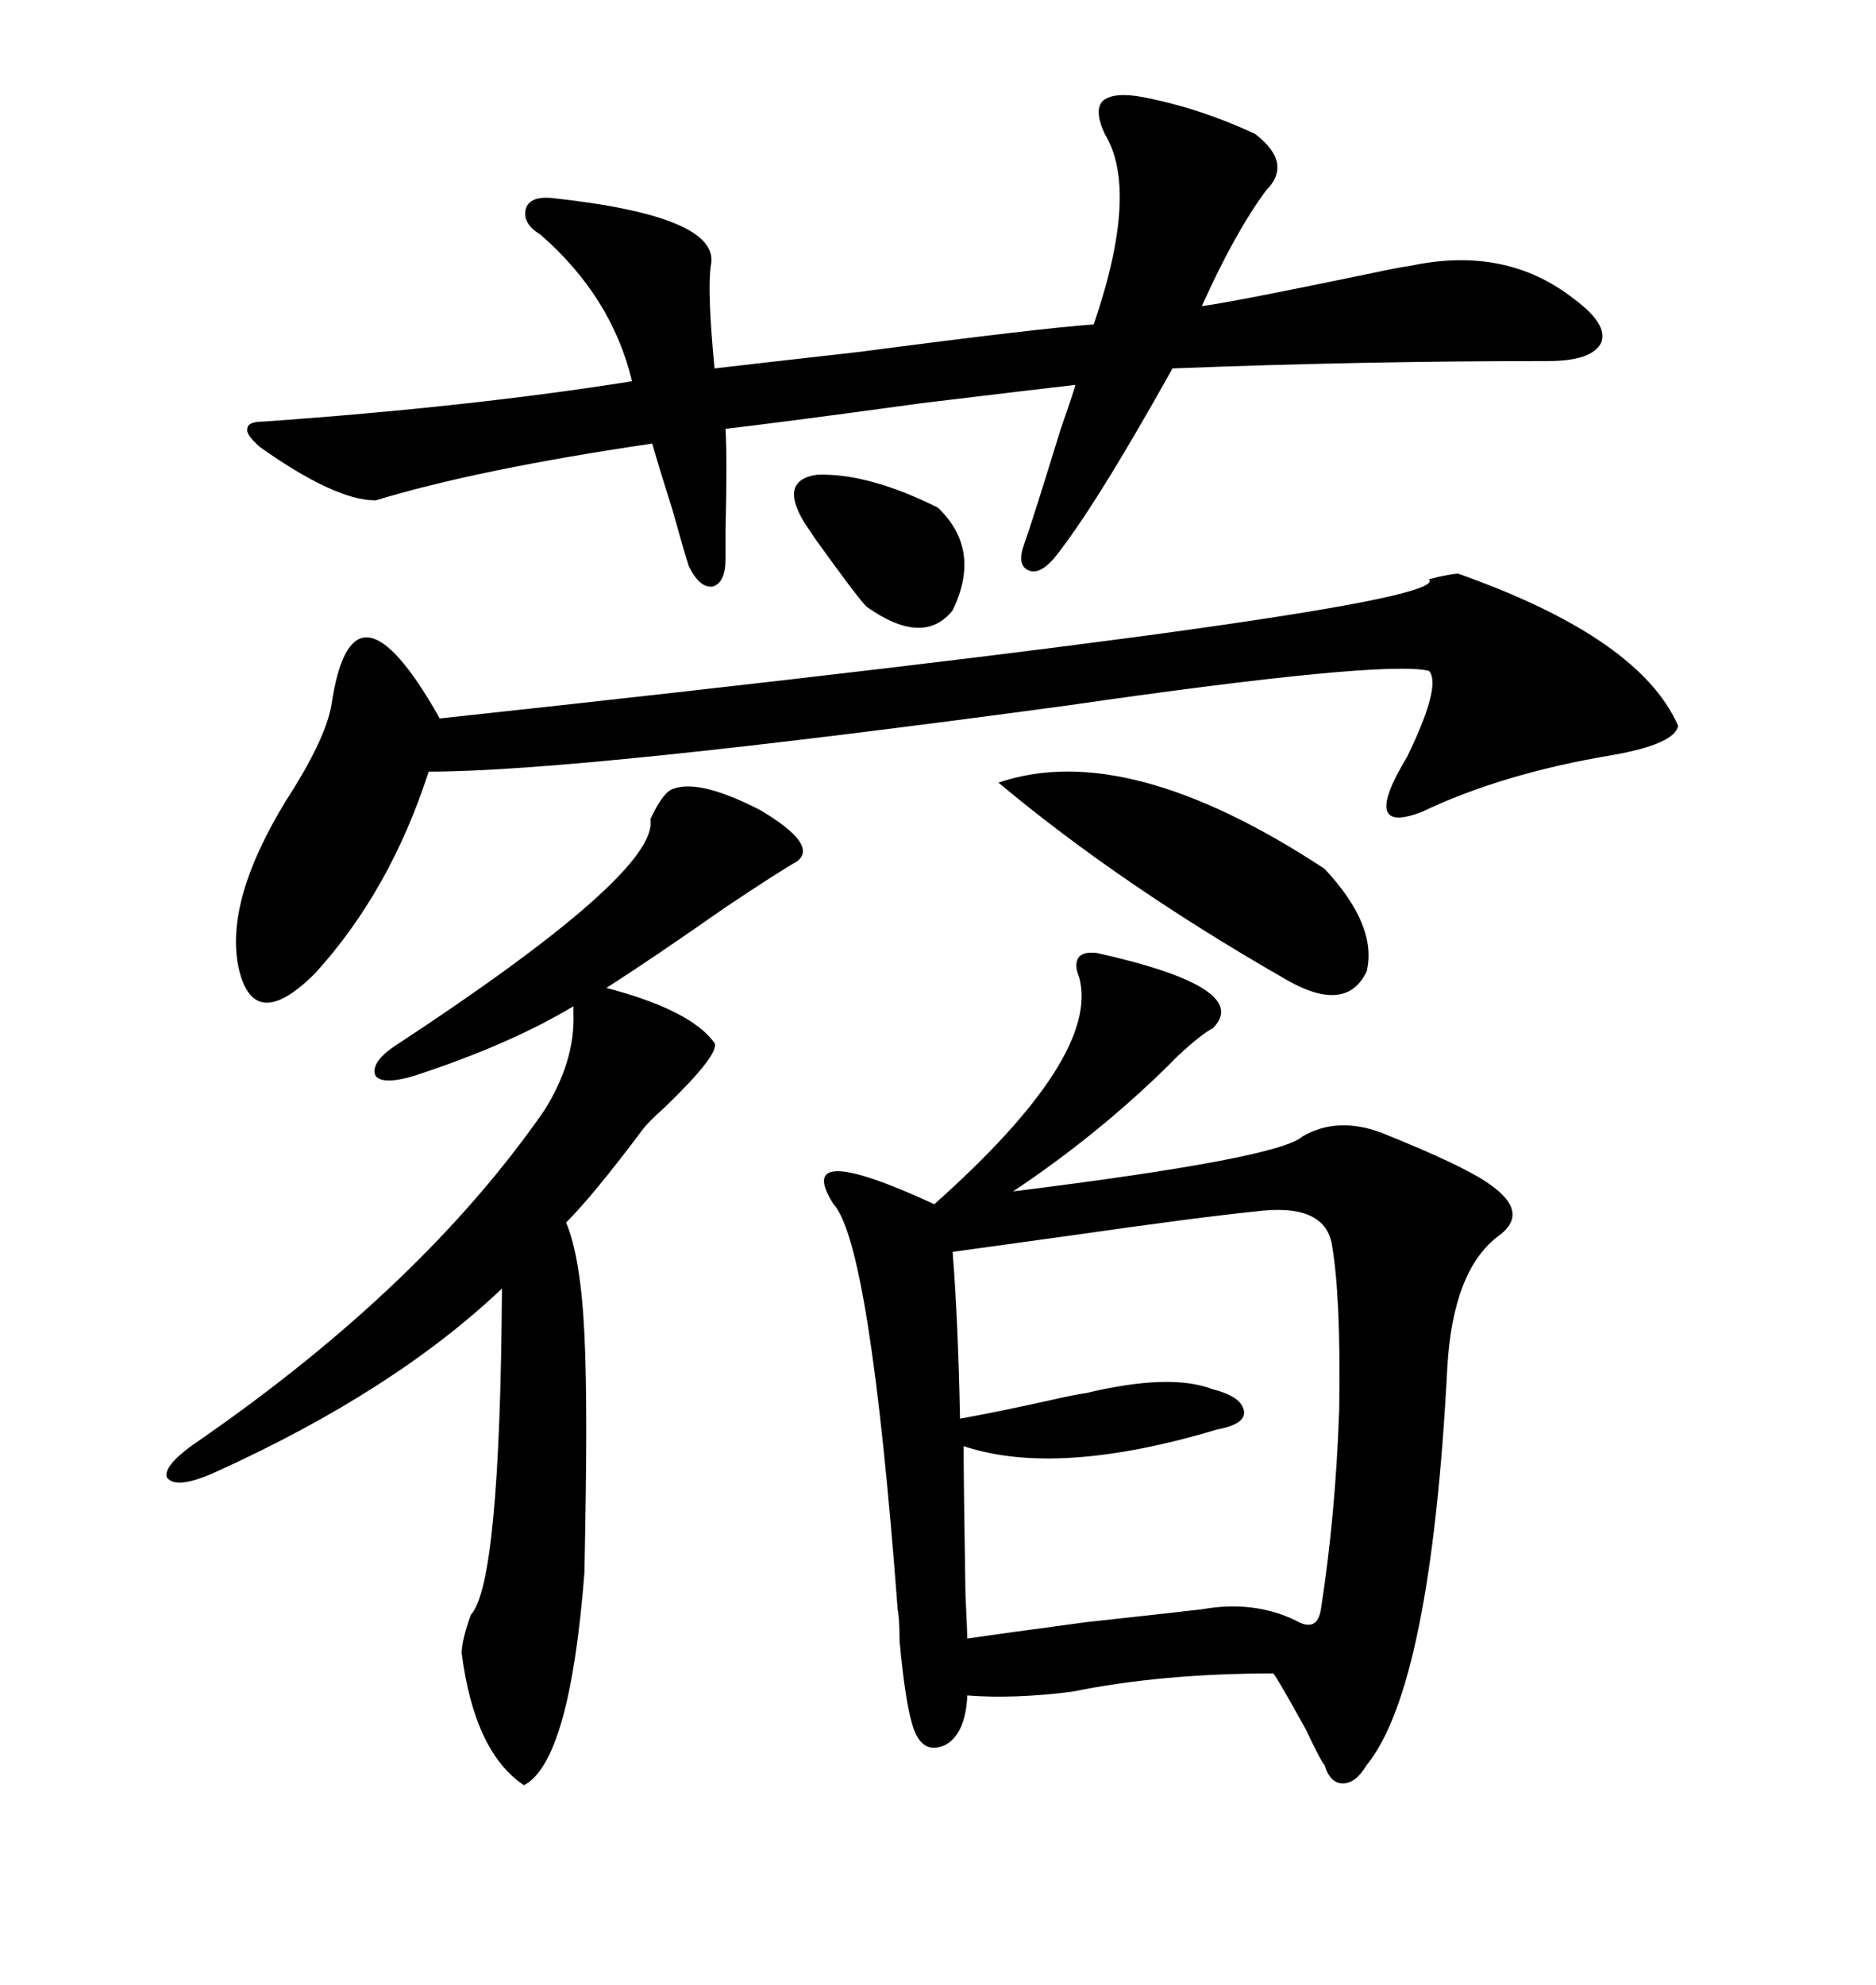 <svg xmlns="http://www.w3.org/2000/svg" xmlns:xlink="http://www.w3.org/1999/xlink" width="300" height="317.285"><path d="M175.49 152.34L175.49 152.34Q200.39 157.91 193.95 164.36L193.95 164.36Q192.19 165.23 188.38 168.75L188.38 168.75Q186.62 170.51 186.33 170.80L186.33 170.80Q175.20 181.64 162.01 190.43L162.01 190.43Q204.49 185.16 208.30 181.64L208.30 181.64Q213.87 178.42 220.90 181.05L220.90 181.05Q234.08 186.33 238.18 189.26L238.18 189.26Q244.92 193.95 239.36 197.75L239.36 197.75Q232.32 203.32 231.45 218.55L231.45 218.55Q228.81 269.53 218.55 282.13L218.55 282.13Q216.80 285.06 214.75 285.06L214.75 285.06Q212.70 285.06 211.82 282.13L211.82 282.13Q211.23 281.54 208.89 276.56L208.89 276.56Q204.20 268.07 203.61 267.48L203.61 267.48Q185.74 267.48 171.39 270.41L171.39 270.41Q162.01 271.58 154.69 271.00L154.69 271.00Q154.39 277.15 151.17 278.91L151.17 278.91Q147.36 280.66 145.90 275.68L145.90 275.68Q144.73 271.88 143.85 262.21L143.85 262.21Q143.85 258.69 143.55 257.23L143.55 257.23Q139.16 198.93 133.30 192.48L133.30 192.48Q126.56 181.93 149.41 192.48L149.41 192.48Q176.07 168.75 172.56 156.15L172.56 156.15Q171.68 154.10 172.56 152.93L172.56 152.93Q173.44 152.05 175.49 152.34ZM182.81 15.53L182.81 15.53Q191.89 17.29 200.68 21.39L200.68 21.39Q206.84 26.07 202.44 30.47L202.44 30.47Q197.46 37.21 192.19 48.93L192.19 48.93Q196.88 48.34 219.43 43.65L219.43 43.65Q223.54 42.77 225.59 42.48L225.59 42.48Q240.82 39.26 251.66 47.75L251.66 47.75Q257.23 51.86 256.05 54.79L256.05 54.79Q254.59 57.71 247.56 57.71L247.56 57.71Q217.68 57.71 187.50 58.89L187.50 58.89Q174.90 81.45 168.46 89.36L168.46 89.36Q166.11 91.99 164.36 91.11L164.36 91.11Q162.60 90.23 163.77 87.01L163.77 87.01Q164.94 83.79 169.63 68.55L169.63 68.55Q171.68 62.70 171.97 61.52L171.97 61.52Q166.70 62.11 147.36 64.45L147.36 64.45Q125.98 67.38 116.02 68.55L116.02 68.55Q116.31 73.54 116.02 84.67L116.02 84.67Q116.02 88.18 116.02 89.36L116.02 89.36Q116.02 93.16 113.96 93.75L113.96 93.75Q111.91 94.04 110.16 90.53L110.16 90.53Q109.57 88.77 107.52 81.45L107.52 81.45Q105.47 75 104.30 70.90L104.30 70.90Q76.46 75 60.06 79.98L60.06 79.98Q53.61 79.98 41.60 71.48L41.60 71.48Q39.26 69.43 39.55 68.55L39.55 68.55Q39.55 67.38 42.19 67.38L42.19 67.38Q75.29 65.04 101.07 60.94L101.07 60.94Q97.85 47.46 86.43 37.50L86.43 37.50Q83.50 35.74 84.08 33.40L84.08 33.40Q84.67 31.35 88.18 31.64L88.18 31.64Q115.43 34.57 113.67 42.48L113.67 42.48Q113.09 46.58 114.26 58.89L114.26 58.89Q119.24 58.30 137.40 56.25L137.40 56.25Q166.41 52.44 174.90 51.86L174.90 51.86Q182.23 30.47 176.66 21.39L176.66 21.39Q174.90 17.58 176.37 16.11L176.37 16.11Q178.13 14.65 182.81 15.53ZM233.20 91.70L233.20 91.70Q262.21 101.95 268.36 116.02L268.36 116.02Q267.77 118.95 257.81 120.70L257.81 120.70Q240.23 123.63 227.34 129.79L227.34 129.79Q217.38 133.59 225 121.00L225 121.00Q230.57 109.57 228.52 107.23L228.52 107.23Q221.19 105.47 170.51 112.79L170.51 112.79Q92.58 123.34 68.55 123.34L68.55 123.34Q62.40 142.38 50.39 155.57L50.39 155.57Q40.43 165.53 38.09 154.39L38.09 154.39Q36.04 143.85 45.70 128.03L45.70 128.03Q52.15 118.07 53.03 112.50L53.03 112.50Q56.25 91.11 69.14 112.79L69.14 112.79Q70.02 114.26 70.31 114.84L70.31 114.84Q233.20 97.27 228.52 92.58L228.52 92.58Q232.03 91.70 233.20 91.70ZM107.23 126.27L107.23 126.27Q111.33 124.22 121.58 129.49L121.58 129.49Q130.96 135.06 127.44 137.70L127.44 137.70Q124.80 139.16 116.02 145.02L116.02 145.02Q104.30 153.22 96.97 157.91L96.97 157.91Q110.45 161.43 114.26 166.70L114.26 166.70Q115.14 168.46 106.35 176.95L106.35 176.95Q103.71 179.30 102.83 180.47L102.83 180.47Q94.92 191.02 90.53 195.41L90.53 195.41Q92.87 200.98 93.46 213.28L93.46 213.28Q93.75 219.43 93.75 228.52L93.75 228.52Q93.75 236.72 93.46 251.37L93.46 251.37Q91.11 281.54 83.79 285.35L83.79 285.35Q75.88 280.08 73.83 264.26L73.83 264.26Q73.83 262.21 75.29 258.11L75.29 258.11Q79.98 253.13 80.27 205.96L80.27 205.96Q62.99 222.36 34.57 235.25L34.57 235.25Q28.13 238.18 26.66 236.13L26.66 236.13Q26.07 234.08 32.23 229.98L32.23 229.98Q67.68 205.37 87.01 177.54L87.01 177.54Q91.99 169.63 91.70 162.01L91.70 162.01Q91.70 161.13 91.70 160.84L91.70 160.84Q81.45 166.99 66.21 171.97L66.21 171.97Q61.23 173.44 60.06 171.97L60.06 171.97Q59.18 169.92 62.99 167.29L62.99 167.29Q105.47 139.45 104.00 130.96L104.00 130.96Q105.76 127.15 107.23 126.27ZM200.68 193.65L200.68 193.65Q191.89 194.53 171.39 197.46L171.39 197.46Q158.79 199.22 152.34 200.10L152.34 200.10Q153.22 211.23 153.52 226.76L153.52 226.76Q159.96 225.59 167.87 223.83L167.87 223.83Q171.68 222.95 173.73 222.66L173.73 222.66Q187.21 219.43 193.95 222.07L193.95 222.07Q198.63 223.24 198.93 225.59L198.93 225.59Q199.22 227.64 194.53 228.52L194.53 228.52Q169.04 236.13 154.10 231.15L154.10 231.15Q154.10 237.01 154.39 254.88L154.39 254.88Q154.69 261.04 154.69 261.91L154.69 261.91Q160.55 261.04 173.73 259.28L173.73 259.28Q187.21 257.81 192.19 257.23L192.19 257.23Q200.39 255.76 207.13 258.98L207.13 258.98Q210.64 261.04 211.23 257.23L211.23 257.23Q213.57 242.29 214.16 225.29L214.16 225.29Q214.45 207.42 212.99 198.93L212.99 198.93Q211.82 192.19 200.68 193.65ZM159.67 125.10L159.67 125.10Q180.18 118.07 211.82 138.87L211.82 138.87Q220.31 147.95 218.55 155.27L218.55 155.27Q215.33 162.01 205.96 156.74L205.96 156.74Q179.30 141.50 159.67 125.10ZM150 81.15L150 81.15Q157.03 87.89 152.34 97.56L152.34 97.56Q147.66 103.42 138.57 96.97L138.57 96.97Q137.11 95.51 130.37 86.13L130.37 86.13Q129.20 84.38 128.61 83.50L128.61 83.50Q124.51 76.76 130.66 75.88L130.66 75.88Q138.87 75.59 150 81.15Z"/></svg>